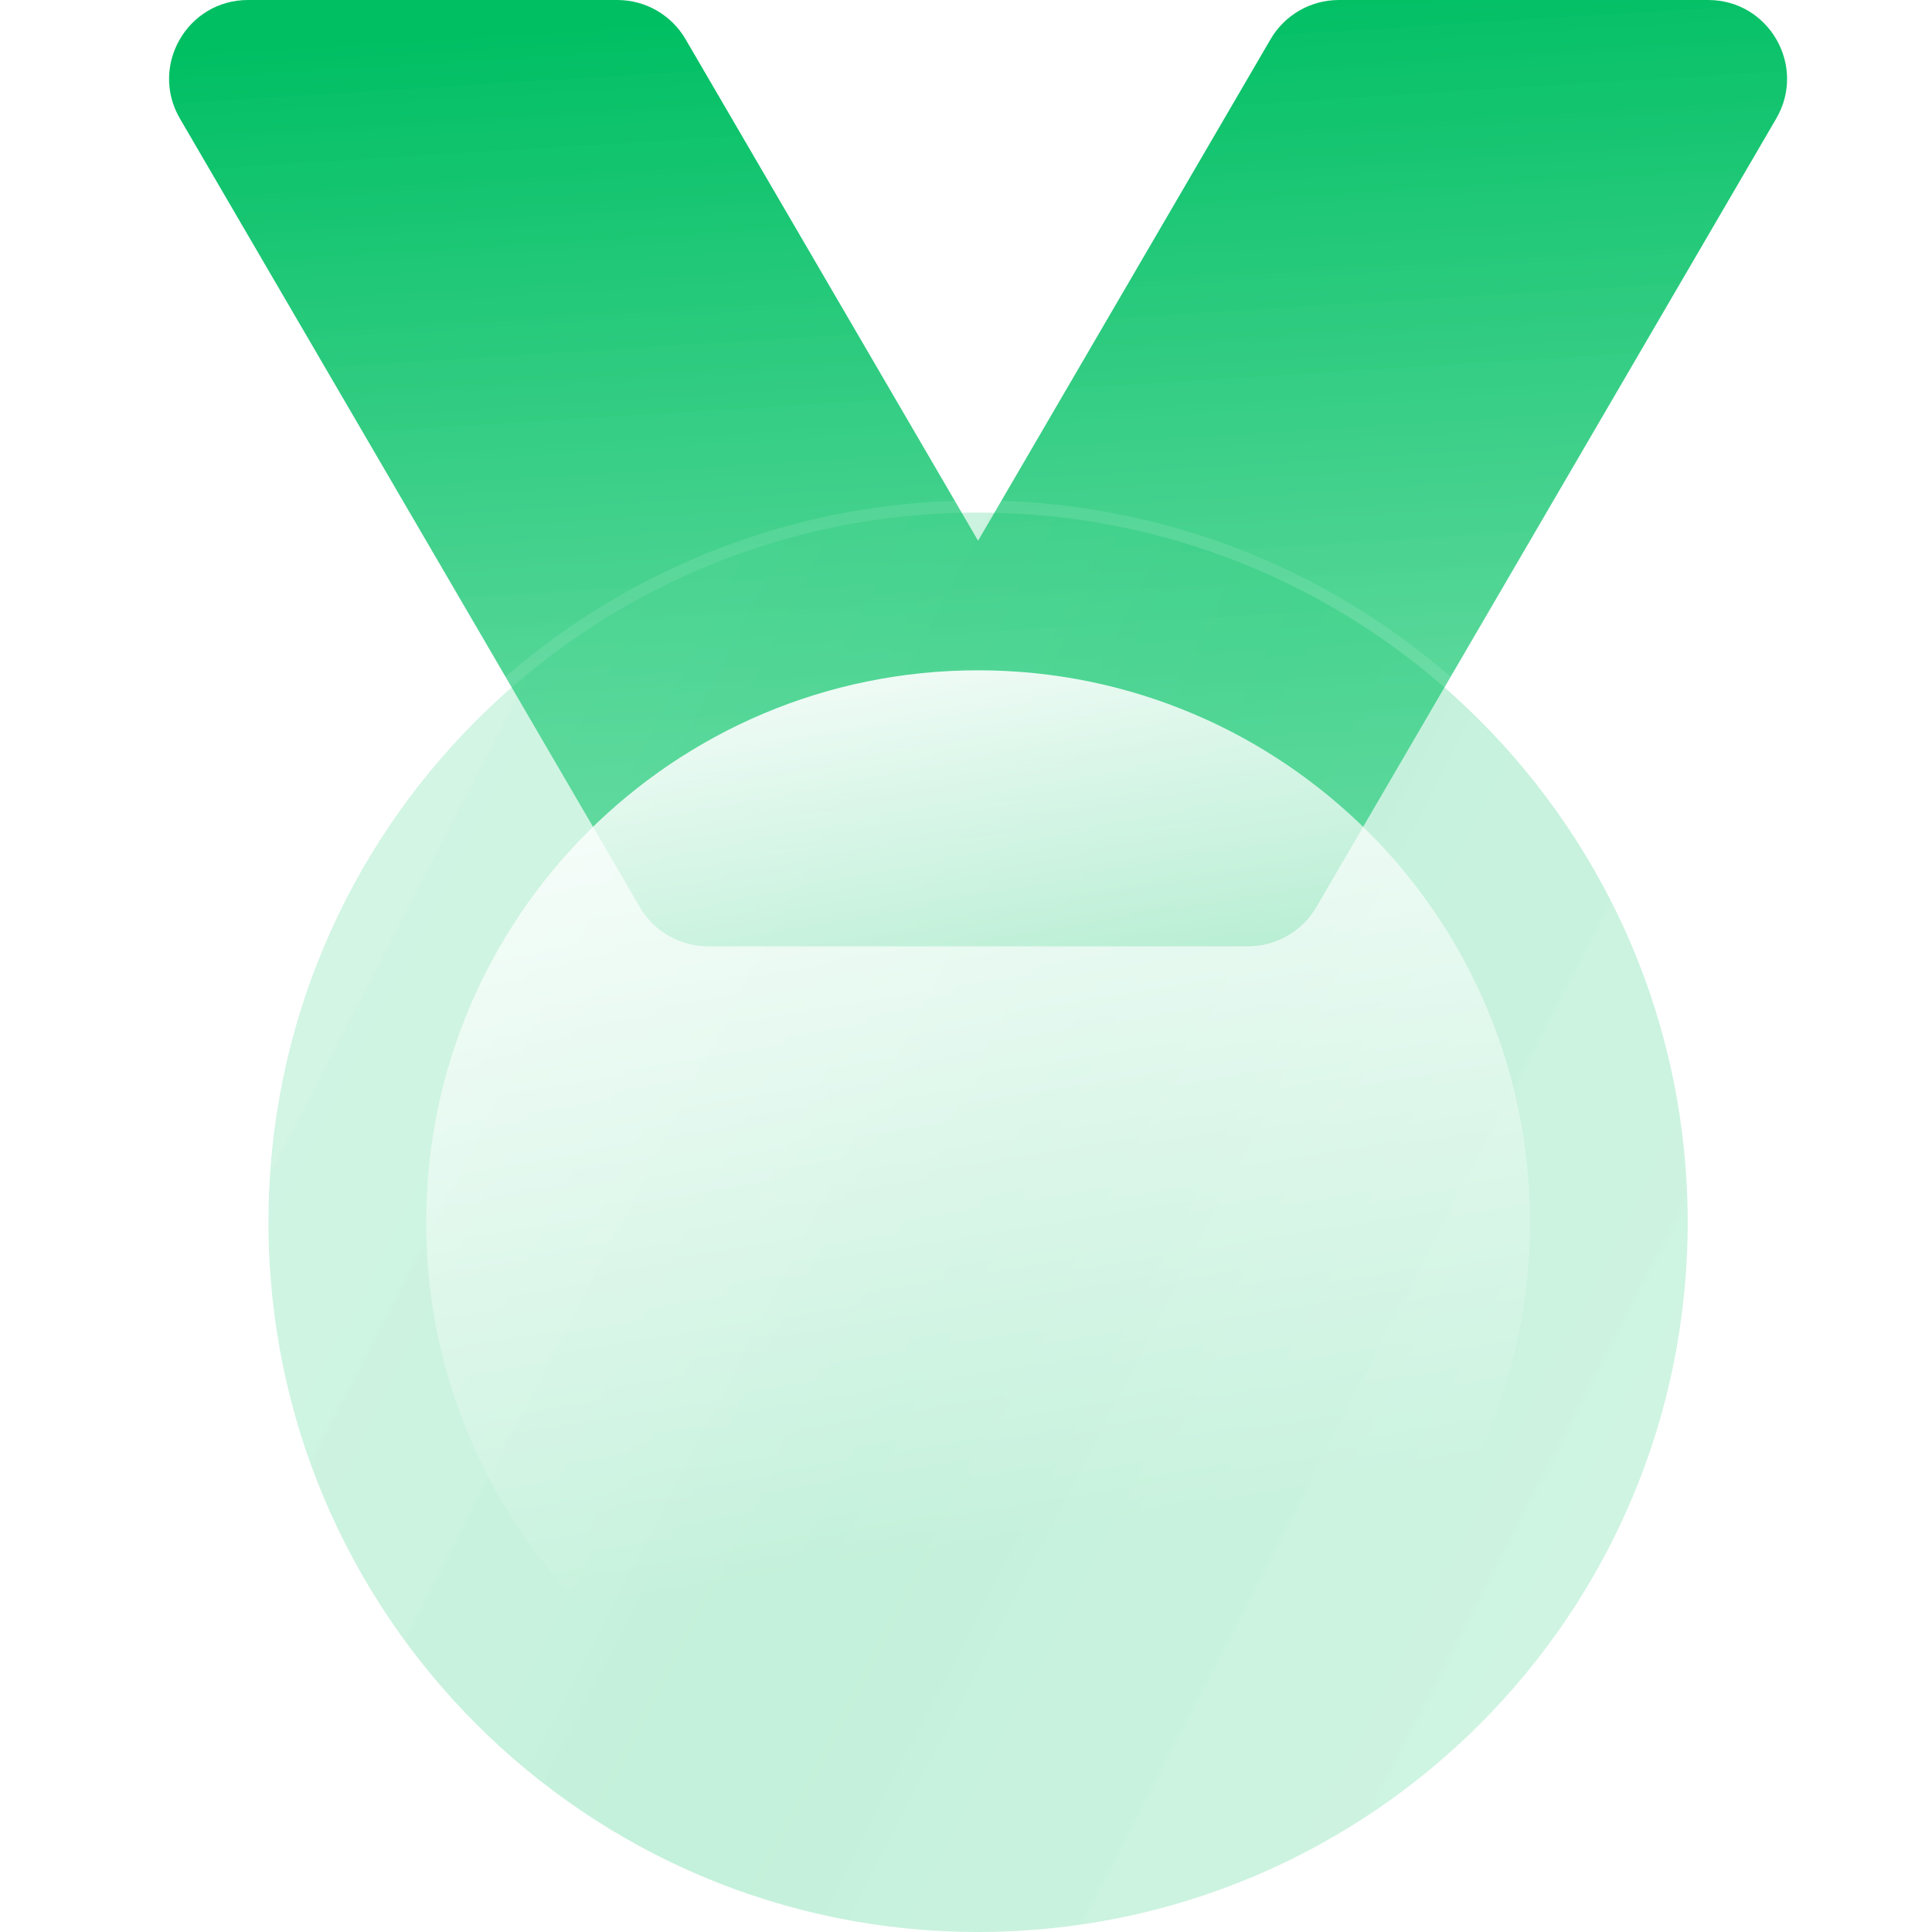 <?xml version="1.0" encoding="UTF-8"?> <svg xmlns="http://www.w3.org/2000/svg" width="56" height="56" viewBox="0 0 56 56" fill="none"><g clip-path="url(#clip0_2705_9083)"><path fill-rule="evenodd" clip-rule="evenodd" d="M17.895 0C18.708 0 19.46 0.432 19.87 1.134L28.35 15.673L36.83 1.134C37.24 0.432 37.992 0 38.805 0H49.511C51.275 0 52.374 1.914 51.485 3.437L38.153 26.295C37.744 26.997 36.992 27.429 36.179 27.429H31.227H25.473H20.521C19.708 27.429 18.956 26.997 18.547 26.295L5.215 3.437C4.326 1.914 5.425 0 7.189 0H17.895Z" fill="url(#paint0_linear_2705_9083)"></path><g filter="url(#filter0_b_2705_9083)"><path d="M48.919 35.429C48.919 46.79 39.71 56 28.35 56C16.99 56 7.781 46.79 7.781 35.429C7.781 24.068 16.99 14.857 28.35 14.857C39.71 14.857 48.919 24.068 48.919 35.429Z" fill="url(#paint1_linear_2705_9083)" fill-opacity="0.3"></path></g><g filter="url(#filter1_b_2705_9083)"><path fill-rule="evenodd" clip-rule="evenodd" d="M49.269 35.429C49.269 46.983 39.903 56.35 28.35 56.35C16.797 56.35 7.431 46.983 7.431 35.429C7.431 23.874 16.797 14.507 28.35 14.507C39.903 14.507 49.269 23.874 49.269 35.429ZM28.35 56C39.71 56 48.919 46.79 48.919 35.429C48.919 24.067 39.71 14.857 28.35 14.857C16.99 14.857 7.781 24.067 7.781 35.429C7.781 46.79 16.99 56 28.35 56Z" fill="url(#paint2_linear_2705_9083)"></path></g><path d="M44.348 35.429C44.348 44.265 37.186 51.429 28.35 51.429C19.514 51.429 12.352 44.265 12.352 35.429C12.352 26.592 19.514 19.429 28.35 19.429C37.186 19.429 44.348 26.592 44.348 35.429Z" fill="url(#paint3_linear_2705_9083)" fill-opacity="0.9"></path></g><defs><filter id="filter0_b_2705_9083" x="-2.219" y="4.857" width="61.139" height="61.143" filterUnits="userSpaceOnUse" color-interpolation-filters="sRGB"><feFlood flood-opacity="0" result="BackgroundImageFix"></feFlood><feGaussianBlur in="BackgroundImageFix" stdDeviation="5"></feGaussianBlur><feComposite in2="SourceAlpha" operator="in" result="effect1_backgroundBlur_2705_9083"></feComposite><feBlend mode="normal" in="SourceGraphic" in2="effect1_backgroundBlur_2705_9083" result="shape"></feBlend></filter><filter id="filter1_b_2705_9083" x="-2.569" y="4.507" width="61.839" height="61.843" filterUnits="userSpaceOnUse" color-interpolation-filters="sRGB"><feFlood flood-opacity="0" result="BackgroundImageFix"></feFlood><feGaussianBlur in="BackgroundImageFix" stdDeviation="5"></feGaussianBlur><feComposite in2="SourceAlpha" operator="in" result="effect1_backgroundBlur_2705_9083"></feComposite><feBlend mode="normal" in="SourceGraphic" in2="effect1_backgroundBlur_2705_9083" result="shape"></feBlend></filter><linearGradient id="paint0_linear_2705_9083" x1="29.05" y1="25.2" x2="27.494" y2="0.118" gradientUnits="userSpaceOnUse"><stop stop-color="#5DD99D" stop-opacity="0.9"></stop><stop offset="1" stop-color="#00BF63"></stop></linearGradient><linearGradient id="paint1_linear_2705_9083" x1="12.183" y1="18.653" x2="56.589" y2="41.644" gradientUnits="userSpaceOnUse"><stop stop-color="#5DD99D" stop-opacity="0.9"></stop><stop offset="0.447" stop-color="#2ECC80" stop-opacity="0.96"></stop><stop offset="1" stop-color="#5DD99D" stop-opacity="0.9"></stop></linearGradient><linearGradient id="paint2_linear_2705_9083" x1="28.35" y1="14.857" x2="28.35" y2="56" gradientUnits="userSpaceOnUse"><stop offset="1" stop-color="white" stop-opacity="0.1"></stop><stop stop-color="white"></stop></linearGradient><linearGradient id="paint3_linear_2705_9083" x1="26.75" y1="19.629" x2="30.773" y2="44.477" gradientUnits="userSpaceOnUse"><stop stop-color="white"></stop><stop offset="1" stop-color="white" stop-opacity="0"></stop></linearGradient><clipPath id="clip0_2705_9083"><rect width="56" height="56" fill="white"></rect></clipPath></defs></svg>